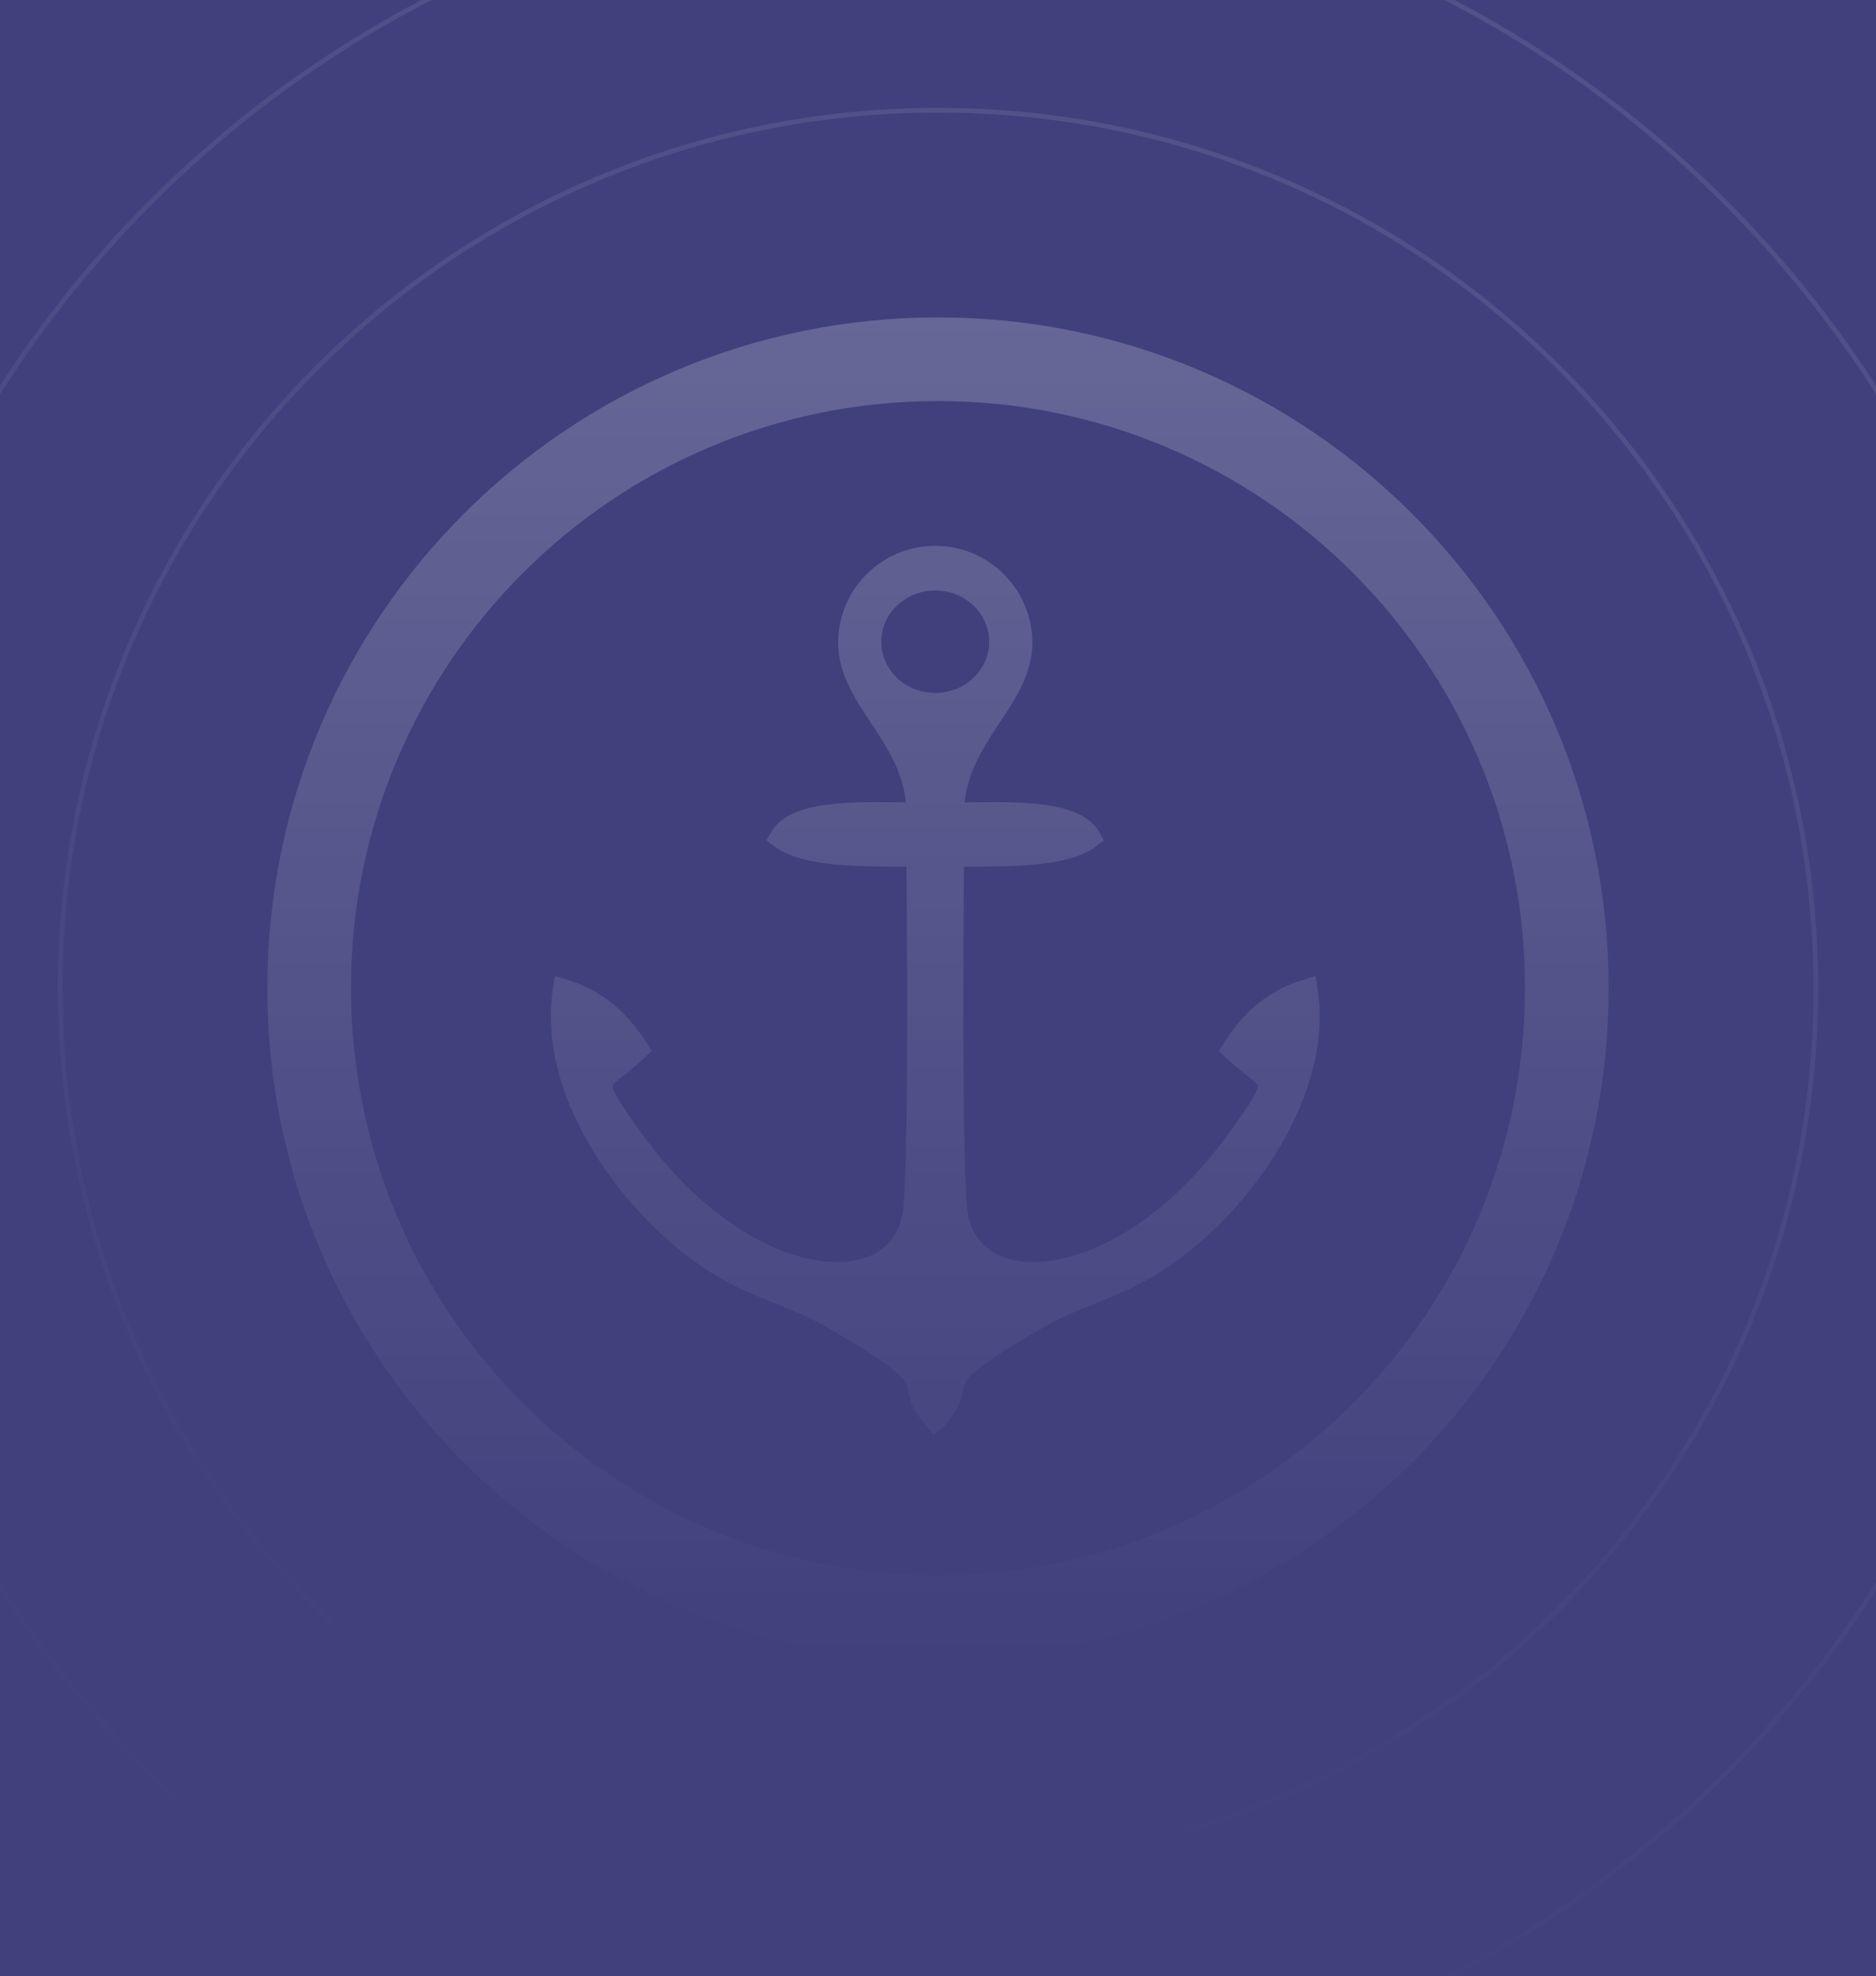 <svg width="600" height="632" viewBox="0 0 600 632" fill="none" xmlns="http://www.w3.org/2000/svg">
<g clipPath="url(#clip0_7772_2618)">
<rect width="600" height="632" fill="#40407D"/>
<path opacity="0.2" fill-rule="evenodd" clip-rule="evenodd" d="M514.5 315.998C514.5 197.534 418.466 101.5 300.002 101.5C181.534 101.5 85.5 197.534 85.5 315.998C85.5 434.466 181.534 530.5 300.002 530.5C418.466 530.5 514.5 434.466 514.5 315.998ZM300.002 128.256C351.848 128.256 398.787 149.271 432.758 183.242C466.729 217.213 487.744 264.152 487.744 315.998C487.744 367.844 466.729 414.787 432.758 448.758C398.787 482.729 351.848 503.744 300.002 503.744C248.156 503.744 201.213 482.729 167.242 448.758C133.271 414.787 112.256 367.844 112.256 315.998C112.256 264.152 133.271 217.213 167.242 183.242C201.213 149.271 248.156 128.256 300.002 128.256ZM299.113 174.55C281.96 174.55 268.051 188.455 268.051 205.609C268.051 215.353 273.406 223.429 278.347 230.882L278.351 230.886C278.762 231.508 279.171 232.124 279.574 232.737C284.397 240.078 288.79 247.401 289.727 256.628C289.143 256.62 288.549 256.611 287.946 256.601C281.625 256.506 274.328 256.395 267.793 256.968C263.476 257.347 259.246 258.039 255.652 259.326C252.092 260.602 248.722 262.619 246.758 265.944L245.115 268.725L247.696 270.669C250.351 272.668 253.719 273.975 257.274 274.869C260.861 275.77 264.867 276.307 268.968 276.631C275.766 277.168 283.145 277.141 289.687 277.116L289.926 277.116C289.935 278.584 289.947 280.374 289.96 282.434V282.437C290.032 293.281 290.153 311.634 290.123 330.322C290.103 343.345 290.008 356.425 289.771 367.024C289.531 377.79 289.147 385.597 288.624 388.373C287.451 394.596 284.045 398.838 279.141 401.243C274.115 403.708 267.199 404.384 259.007 402.645C242.635 399.17 222.111 386.204 204.657 361.688C200.888 356.392 198.497 352.927 197.127 350.442C195.706 347.865 195.903 347.218 195.907 347.204C195.956 347.026 196.211 346.512 198.309 344.824C198.675 344.53 199.081 344.211 199.52 343.865C201.294 342.471 203.633 340.631 206.269 338.135L208.427 336.092L206.839 333.58C200.762 323.969 192.769 316.74 181.432 313.327L177.442 312.125L176.817 316.246C174.246 333.211 179.567 350.703 188.477 366.02C197.401 381.361 210.118 394.866 222.935 403.983C230.885 409.639 238.046 412.82 244.954 415.643C245.941 416.046 246.919 416.441 247.892 416.833C253.748 419.196 259.392 421.474 265.543 425.051C275.046 430.577 280.881 434.363 284.513 437.142C288.164 439.934 289.278 441.481 289.741 442.441C289.973 442.922 290.11 443.398 290.262 444.105C290.293 444.247 290.326 444.412 290.363 444.595C290.493 445.24 290.669 446.111 290.924 446.99C291.653 449.501 293.046 452.332 296.323 456.197L298.542 458.815L301.486 456.571L301.992 456.072L302.098 455.948C305.371 452.085 306.758 449.263 307.47 446.761C307.722 445.875 307.889 445.004 308.012 444.366C308.032 444.262 308.051 444.165 308.068 444.075C308.08 444.014 308.092 443.956 308.103 443.901C308.245 443.209 308.372 442.758 308.589 442.303C309.024 441.391 310.101 439.881 313.741 437.106C317.357 434.35 323.183 430.578 332.687 425.051C338.838 421.473 344.481 419.196 350.338 416.832C351.309 416.44 352.286 416.046 353.273 415.643C360.18 412.82 367.341 409.639 375.291 403.983C388.108 394.866 400.825 381.361 409.749 366.02C418.659 350.703 423.98 333.211 421.408 316.246L420.784 312.125L416.793 313.327C405.461 316.74 397.464 323.968 391.39 333.581L389.803 336.092L391.96 338.135C394.595 340.63 396.934 342.47 398.707 343.865L398.713 343.87C399.15 344.214 399.553 344.531 399.917 344.824C402.015 346.511 402.27 347.025 402.319 347.204C402.32 347.208 402.531 347.845 401.098 350.442C399.728 352.927 397.337 356.392 393.567 361.688C376.114 386.204 355.59 399.17 339.218 402.645C331.026 404.384 324.11 403.708 319.084 401.243C314.18 398.838 310.774 394.596 309.601 388.375C309.079 385.598 308.696 377.79 308.456 367.024C308.22 356.425 308.126 343.345 308.106 330.323C308.076 311.641 308.197 293.297 308.269 282.452V282.449C308.283 280.382 308.295 278.588 308.303 277.116L308.542 277.116C315.082 277.141 322.46 277.168 329.258 276.631C333.359 276.307 337.366 275.77 340.953 274.869C344.509 273.975 347.877 272.668 350.533 270.669L353.115 268.725L351.471 265.943C349.506 262.619 346.136 260.602 342.575 259.326C338.981 258.039 334.75 257.347 330.433 256.968C323.898 256.395 316.602 256.506 310.283 256.601H310.282L310.245 256.602C309.655 256.611 309.074 256.62 308.502 256.628C309.439 247.401 313.832 240.078 318.654 232.737C319.057 232.123 319.467 231.504 319.88 230.881C324.821 223.429 330.175 215.352 330.175 205.609C330.175 188.455 316.27 174.55 299.113 174.55ZM281.859 205.223C281.859 196.322 289.437 188.843 299.113 188.843C308.788 188.843 316.366 196.322 316.366 205.223C316.366 214.124 308.789 221.6 299.113 221.6C289.436 221.6 281.859 214.123 281.859 205.223Z" fill="url(#paint0_linear_7772_2618)"/>
<path opacity="0.12" d="M19.25 316C19.25 160.946 144.946 35.25 300 35.25C455.054 35.25 580.75 160.946 580.75 316C580.75 471.054 455.054 596.75 300 596.75C144.946 596.75 19.25 471.054 19.25 316Z" stroke="url(#paint1_linear_7772_2618)" stroke-width="1.5"/>
<path opacity="0.12" d="M-55.75 316C-55.75 119.525 103.525 -39.75 300 -39.75C496.475 -39.75 655.75 119.525 655.75 316C655.75 512.475 496.475 671.75 300 671.75C103.525 671.75 -55.75 512.475 -55.75 316Z" stroke="url(#paint2_linear_7772_2618)" stroke-width="1.5"/>
</g>
<defs>
<linearGradient id="paint0_linear_7772_2618" x1="300" y1="101.5" x2="300" y2="530.5" gradientUnits="userSpaceOnUse">
<stop stop-color="white"/>
<stop offset="1" stop-color="white" stop-opacity="0"/>
</linearGradient>
<linearGradient id="paint1_linear_7772_2618" x1="333.579" y1="-113.246" x2="176.639" y2="548.943" gradientUnits="userSpaceOnUse">
<stop stop-color="white"/>
<stop offset="1" stop-color="white" stop-opacity="0"/>
</linearGradient>
<linearGradient id="paint2_linear_7772_2618" x1="342.525" y1="-227.609" x2="143.772" y2="611.006" gradientUnits="userSpaceOnUse">
<stop stop-color="white"/>
<stop offset="1" stop-color="white" stop-opacity="0"/>
</linearGradient>
<clipPath id="clip0_7772_2618">
<rect width="600" height="632" fill="white"/>
</clipPath>
</defs>
</svg>
